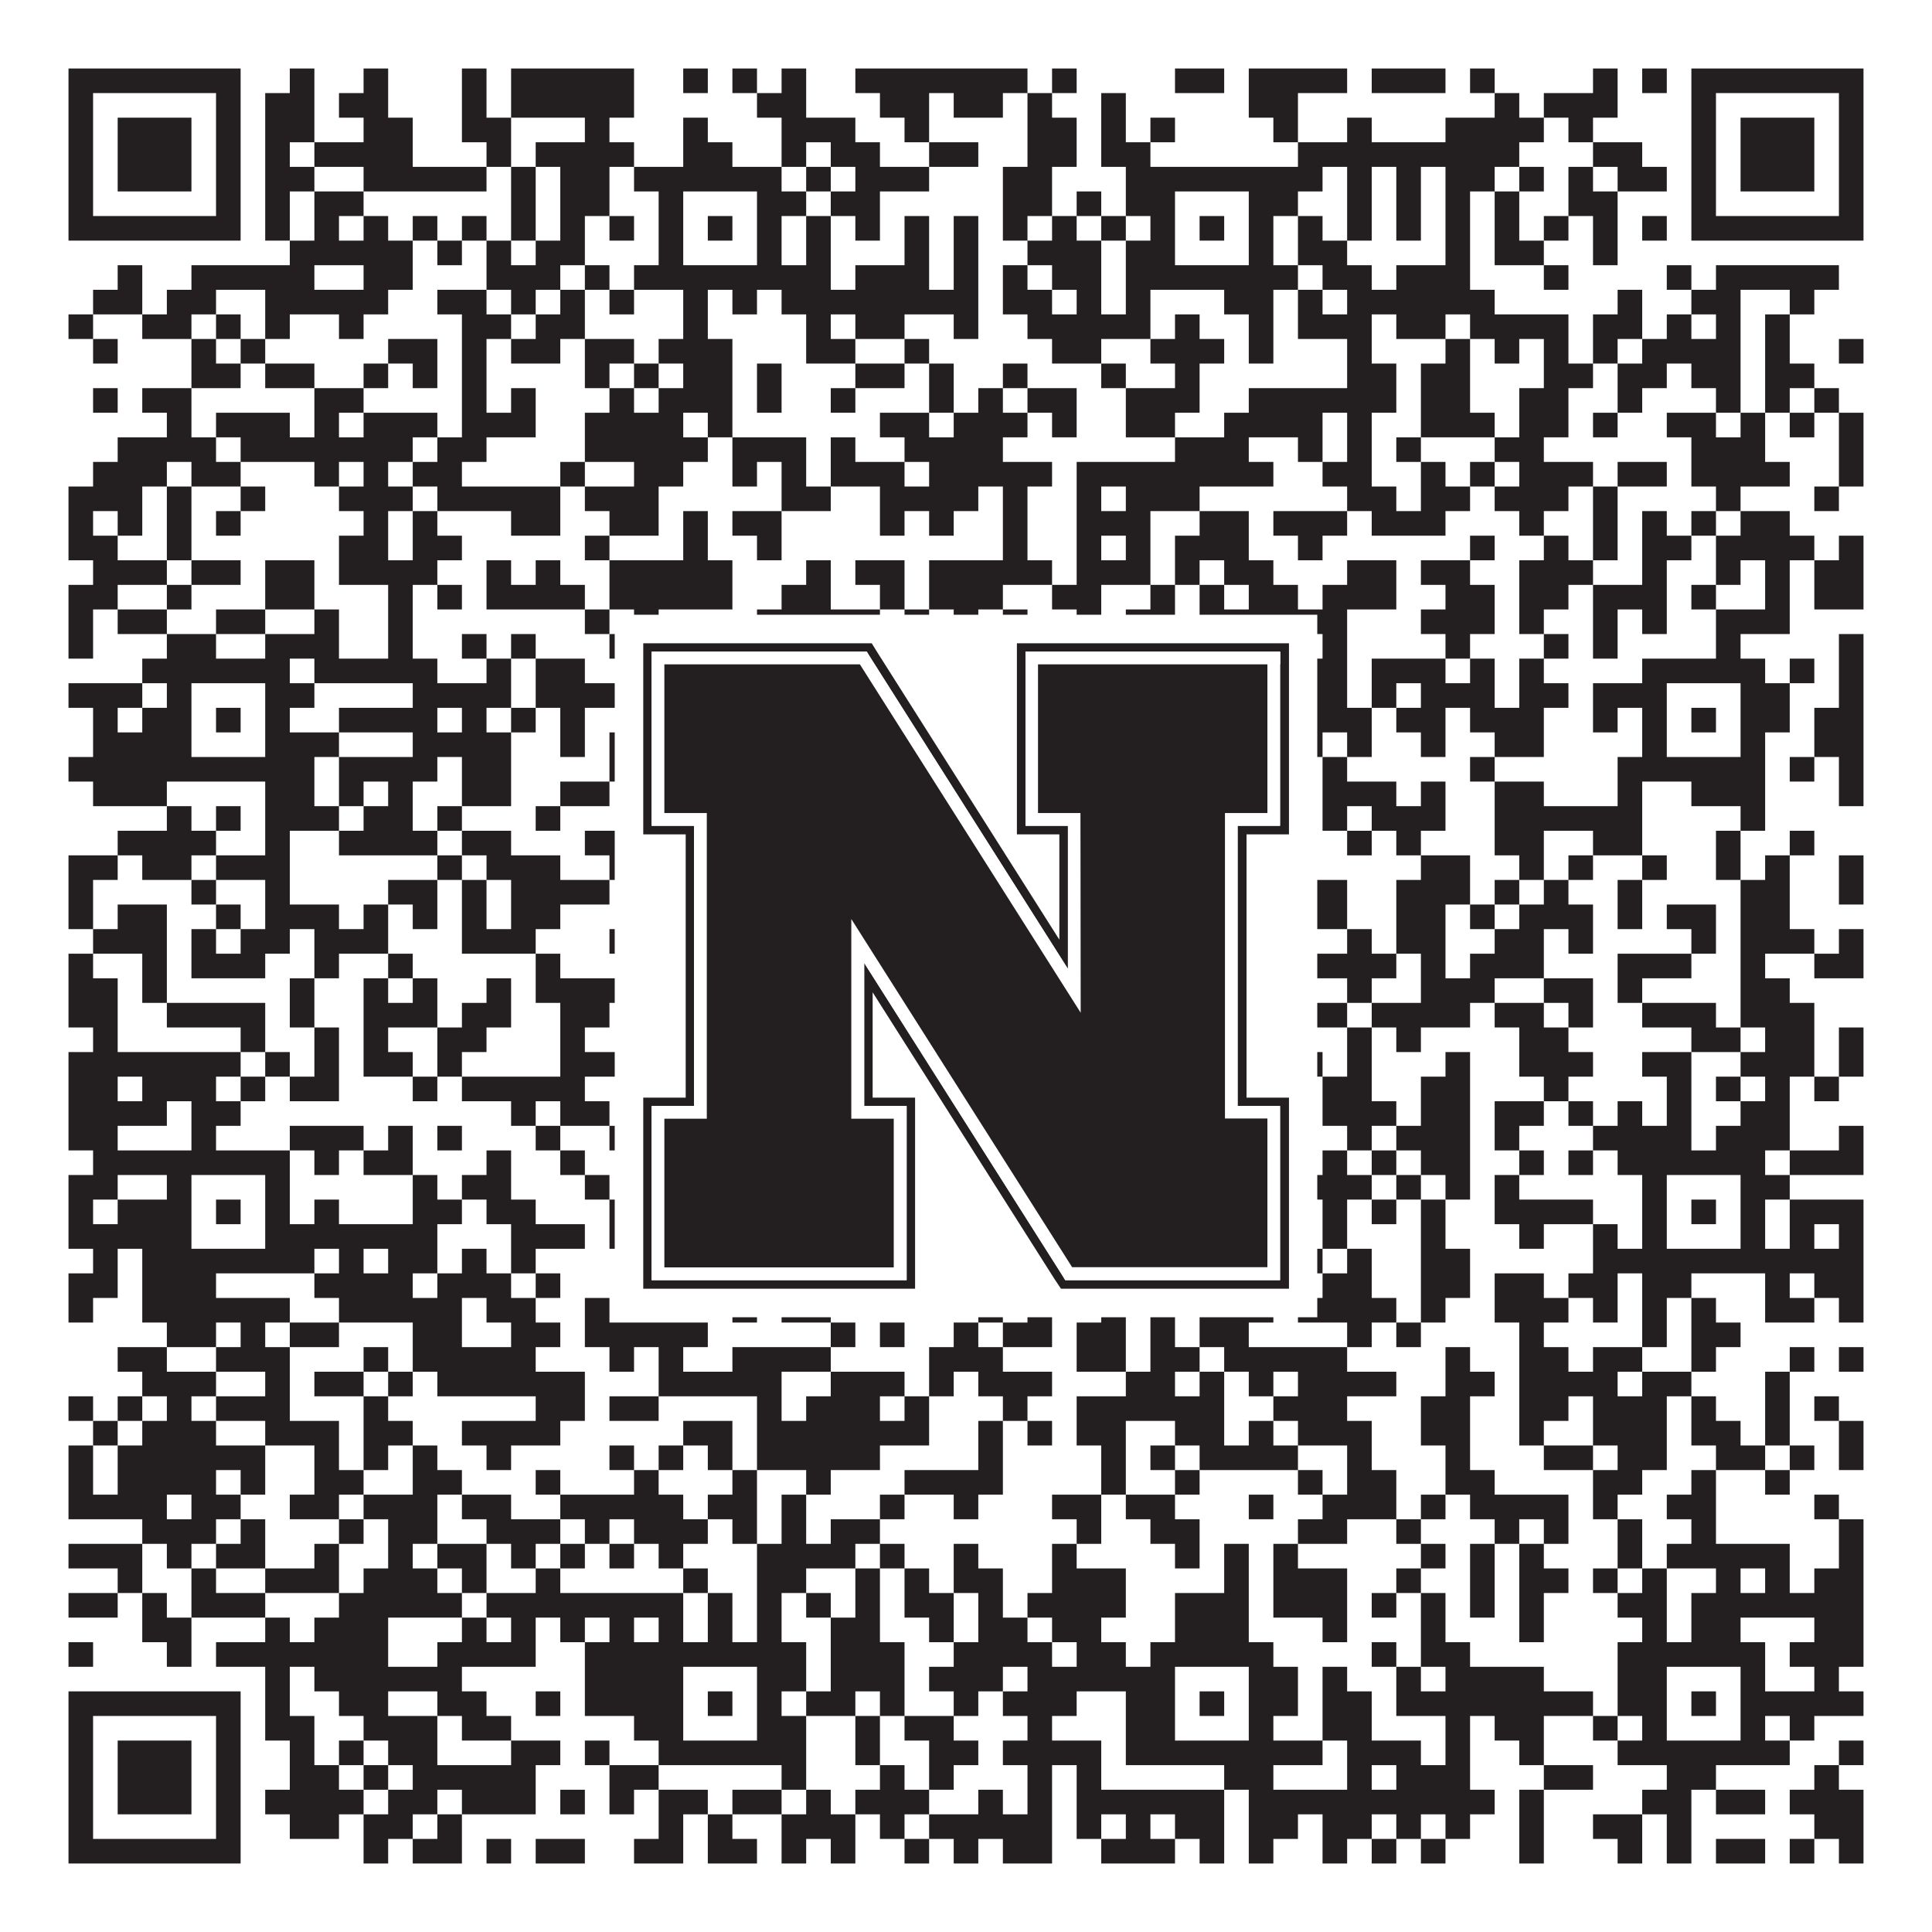 <?xml version="1.0"?>
<svg xmlns="http://www.w3.org/2000/svg" xmlns:xlink="http://www.w3.org/1999/xlink" version="1.1" width="1100px" height="1100px" viewBox="0 0 1100 1100"><rect x="0" y="0" width="1100" height="1100" fill="#ffffff" fill-opacity="1"/><path fill="#231f20" fill-opacity="1" d="M39,39L137,39L137,53L39,53ZM165,39L179,39L179,53L165,53ZM207,39L221,39L221,53L207,53ZM263,39L277,39L277,53L263,53ZM291,39L361,39L361,53L291,53ZM389,39L403,39L403,53L389,53ZM417,39L431,39L431,53L417,53ZM445,39L459,39L459,53L445,53ZM487,39L585,39L585,53L487,53ZM599,39L613,39L613,53L599,53ZM669,39L697,39L697,53L669,53ZM711,39L767,39L767,53L711,53ZM781,39L823,39L823,53L781,53ZM837,39L851,39L851,53L837,53ZM907,39L921,39L921,53L907,53ZM935,39L949,39L949,53L935,53ZM963,39L1061,39L1061,53L963,53ZM39,53L53,53L53,67L39,67ZM123,53L137,53L137,67L123,67ZM151,53L179,53L179,67L151,67ZM193,53L221,53L221,67L193,67ZM263,53L277,53L277,67L263,67ZM291,53L361,53L361,67L291,67ZM431,53L459,53L459,67L431,67ZM501,53L529,53L529,67L501,67ZM543,53L571,53L571,67L543,67ZM585,53L599,53L599,67L585,67ZM627,53L641,53L641,67L627,67ZM711,53L739,53L739,67L711,67ZM851,53L865,53L865,67L851,67ZM879,53L921,53L921,67L879,67ZM963,53L977,53L977,67L963,67ZM1047,53L1061,53L1061,67L1047,67ZM39,67L53,67L53,81L39,81ZM67,67L109,67L109,81L67,81ZM123,67L137,67L137,81L123,81ZM151,67L179,67L179,81L151,81ZM207,67L235,67L235,81L207,81ZM263,67L291,67L291,81L263,81ZM333,67L347,67L347,81L333,81ZM389,67L403,67L403,81L389,81ZM445,67L487,67L487,81L445,81ZM515,67L529,67L529,81L515,81ZM585,67L613,67L613,81L585,81ZM627,67L641,67L641,81L627,81ZM655,67L669,67L669,81L655,81ZM725,67L739,67L739,81L725,81ZM767,67L781,67L781,81L767,81ZM823,67L879,67L879,81L823,81ZM893,67L907,67L907,81L893,81ZM963,67L977,67L977,81L963,81ZM991,67L1033,67L1033,81L991,81ZM1047,67L1061,67L1061,81L1047,81ZM39,81L53,81L53,95L39,95ZM67,81L109,81L109,95L67,95ZM123,81L137,81L137,95L123,95ZM151,81L165,81L165,95L151,95ZM179,81L235,81L235,95L179,95ZM277,81L291,81L291,95L277,95ZM305,81L361,81L361,95L305,95ZM389,81L417,81L417,95L389,95ZM445,81L459,81L459,95L445,95ZM473,81L501,81L501,95L473,95ZM529,81L557,81L557,95L529,95ZM585,81L613,81L613,95L585,95ZM627,81L655,81L655,95L627,95ZM739,81L865,81L865,95L739,95ZM907,81L935,81L935,95L907,95ZM963,81L977,81L977,95L963,95ZM991,81L1033,81L1033,95L991,95ZM1047,81L1061,81L1061,95L1047,95ZM39,95L53,95L53,109L39,109ZM67,95L109,95L109,109L67,109ZM123,95L137,95L137,109L123,109ZM151,95L179,95L179,109L151,109ZM207,95L277,95L277,109L207,109ZM291,95L305,95L305,109L291,109ZM319,95L347,95L347,109L319,109ZM361,95L445,95L445,109L361,109ZM459,95L473,95L473,109L459,109ZM487,95L529,95L529,109L487,109ZM571,95L599,95L599,109L571,109ZM641,95L753,95L753,109L641,109ZM767,95L781,95L781,109L767,109ZM795,95L809,95L809,109L795,109ZM823,95L851,95L851,109L823,109ZM865,95L879,95L879,109L865,109ZM893,95L907,95L907,109L893,109ZM921,95L949,95L949,109L921,109ZM963,95L977,95L977,109L963,109ZM991,95L1033,95L1033,109L991,109ZM1047,95L1061,95L1061,109L1047,109ZM39,109L53,109L53,123L39,123ZM123,109L137,109L137,123L123,123ZM151,109L165,109L165,123L151,123ZM179,109L207,109L207,123L179,123ZM291,109L305,109L305,123L291,123ZM319,109L347,109L347,123L319,123ZM375,109L389,109L389,123L375,123ZM431,109L459,109L459,123L431,123ZM473,109L501,109L501,123L473,123ZM571,109L599,109L599,123L571,123ZM613,109L627,109L627,123L613,123ZM641,109L669,109L669,123L641,123ZM711,109L739,109L739,123L711,123ZM767,109L781,109L781,123L767,123ZM795,109L809,109L809,123L795,123ZM823,109L837,109L837,123L823,123ZM851,109L865,109L865,123L851,123ZM893,109L921,109L921,123L893,123ZM963,109L977,109L977,123L963,123ZM1047,109L1061,109L1061,123L1047,123ZM39,123L137,123L137,137L39,137ZM151,123L165,123L165,137L151,137ZM179,123L193,123L193,137L179,137ZM207,123L221,123L221,137L207,137ZM235,123L249,123L249,137L235,137ZM263,123L277,123L277,137L263,137ZM291,123L305,123L305,137L291,137ZM319,123L333,123L333,137L319,137ZM347,123L361,123L361,137L347,137ZM375,123L389,123L389,137L375,137ZM403,123L417,123L417,137L403,137ZM431,123L445,123L445,137L431,137ZM459,123L473,123L473,137L459,137ZM487,123L501,123L501,137L487,137ZM515,123L529,123L529,137L515,137ZM543,123L557,123L557,137L543,137ZM571,123L585,123L585,137L571,137ZM599,123L613,123L613,137L599,137ZM627,123L641,123L641,137L627,137ZM655,123L669,123L669,137L655,137ZM683,123L697,123L697,137L683,137ZM711,123L725,123L725,137L711,137ZM739,123L753,123L753,137L739,137ZM767,123L781,123L781,137L767,137ZM795,123L809,123L809,137L795,137ZM823,123L837,123L837,137L823,137ZM851,123L865,123L865,137L851,137ZM879,123L893,123L893,137L879,137ZM907,123L921,123L921,137L907,137ZM935,123L949,123L949,137L935,137ZM963,123L1061,123L1061,137L963,137ZM165,137L235,137L235,151L165,151ZM249,137L263,137L263,151L249,151ZM277,137L291,137L291,151L277,151ZM305,137L333,137L333,151L305,151ZM375,137L389,137L389,151L375,151ZM431,137L445,137L445,151L431,151ZM459,137L473,137L473,151L459,151ZM515,137L529,137L529,151L515,151ZM543,137L557,137L557,151L543,151ZM585,137L627,137L627,151L585,151ZM641,137L669,137L669,151L641,151ZM711,137L725,137L725,151L711,151ZM739,137L767,137L767,151L739,151ZM823,137L837,137L837,151L823,151ZM851,137L879,137L879,151L851,151ZM907,137L921,137L921,151L907,151ZM67,151L81,151L81,165L67,165ZM109,151L179,151L179,165L109,165ZM207,151L235,151L235,165L207,165ZM277,151L319,151L319,165L277,165ZM333,151L347,151L347,165L333,165ZM361,151L473,151L473,165L361,165ZM487,151L529,151L529,165L487,165ZM543,151L557,151L557,165L543,165ZM571,151L585,151L585,165L571,165ZM599,151L627,151L627,165L599,165ZM641,151L739,151L739,165L641,165ZM753,151L781,151L781,165L753,165ZM795,151L837,151L837,165L795,165ZM879,151L893,151L893,165L879,165ZM949,151L963,151L963,165L949,165ZM977,151L1047,151L1047,165L977,165ZM53,165L81,165L81,179L53,179ZM95,165L123,165L123,179L95,179ZM151,165L221,165L221,179L151,179ZM249,165L277,165L277,179L249,179ZM291,165L305,165L305,179L291,179ZM319,165L333,165L333,179L319,179ZM347,165L361,165L361,179L347,179ZM389,165L403,165L403,179L389,179ZM417,165L431,165L431,179L417,179ZM445,165L557,165L557,179L445,179ZM571,165L599,165L599,179L571,179ZM613,165L627,165L627,179L613,179ZM641,165L655,165L655,179L641,179ZM697,165L725,165L725,179L697,179ZM739,165L753,165L753,179L739,179ZM767,165L851,165L851,179L767,179ZM921,165L935,165L935,179L921,179ZM963,165L991,165L991,179L963,179ZM1019,165L1033,165L1033,179L1019,179ZM39,179L53,179L53,193L39,193ZM81,179L109,179L109,193L81,193ZM123,179L137,179L137,193L123,193ZM151,179L165,179L165,193L151,193ZM193,179L207,179L207,193L193,193ZM263,179L291,179L291,193L263,193ZM305,179L333,179L333,193L305,193ZM389,179L403,179L403,193L389,193ZM459,179L473,179L473,193L459,193ZM487,179L515,179L515,193L487,193ZM543,179L557,179L557,193L543,193ZM585,179L655,179L655,193L585,193ZM669,179L683,179L683,193L669,193ZM711,179L725,179L725,193L711,193ZM739,179L781,179L781,193L739,193ZM795,179L823,179L823,193L795,193ZM837,179L893,179L893,193L837,193ZM907,179L935,179L935,193L907,193ZM949,179L963,179L963,193L949,193ZM977,179L991,179L991,193L977,193ZM1005,179L1019,179L1019,193L1005,193ZM53,193L67,193L67,207L53,207ZM109,193L123,193L123,207L109,207ZM137,193L151,193L151,207L137,207ZM221,193L249,193L249,207L221,207ZM263,193L277,193L277,207L263,207ZM291,193L319,193L319,207L291,207ZM333,193L361,193L361,207L333,207ZM375,193L417,193L417,207L375,207ZM459,193L487,193L487,207L459,207ZM515,193L529,193L529,207L515,207ZM599,193L627,193L627,207L599,207ZM655,193L697,193L697,207L655,207ZM711,193L725,193L725,207L711,207ZM767,193L781,193L781,207L767,207ZM823,193L837,193L837,207L823,207ZM851,193L865,193L865,207L851,207ZM879,193L893,193L893,207L879,207ZM907,193L921,193L921,207L907,207ZM935,193L991,193L991,207L935,207ZM1005,193L1019,193L1019,207L1005,207ZM1047,193L1061,193L1061,207L1047,207ZM109,207L137,207L137,221L109,221ZM151,207L179,207L179,221L151,221ZM207,207L221,207L221,221L207,221ZM235,207L249,207L249,221L235,221ZM263,207L277,207L277,221L263,221ZM333,207L347,207L347,221L333,221ZM361,207L375,207L375,221L361,221ZM389,207L417,207L417,221L389,221ZM431,207L445,207L445,221L431,221ZM487,207L515,207L515,221L487,221ZM529,207L543,207L543,221L529,221ZM571,207L585,207L585,221L571,221ZM627,207L641,207L641,221L627,221ZM669,207L683,207L683,221L669,221ZM767,207L795,207L795,221L767,221ZM809,207L837,207L837,221L809,221ZM879,207L907,207L907,221L879,221ZM921,207L949,207L949,221L921,221ZM963,207L991,207L991,221L963,221ZM1005,207L1033,207L1033,221L1005,221ZM53,221L67,221L67,235L53,235ZM81,221L109,221L109,235L81,235ZM179,221L207,221L207,235L179,235ZM263,221L277,221L277,235L263,235ZM291,221L305,221L305,235L291,235ZM347,221L361,221L361,235L347,235ZM375,221L417,221L417,235L375,235ZM431,221L445,221L445,235L431,235ZM473,221L487,221L487,235L473,235ZM529,221L543,221L543,235L529,235ZM557,221L571,221L571,235L557,235ZM585,221L613,221L613,235L585,235ZM641,221L683,221L683,235L641,235ZM711,221L795,221L795,235L711,235ZM809,221L837,221L837,235L809,235ZM865,221L893,221L893,235L865,235ZM921,221L935,221L935,235L921,235ZM977,221L991,221L991,235L977,235ZM1005,221L1019,221L1019,235L1005,235ZM1033,221L1047,221L1047,235L1033,235ZM95,235L109,235L109,249L95,249ZM123,235L165,235L165,249L123,249ZM179,235L193,235L193,249L179,249ZM207,235L249,235L249,249L207,249ZM263,235L305,235L305,249L263,249ZM333,235L389,235L389,249L333,249ZM403,235L417,235L417,249L403,249ZM501,235L529,235L529,249L501,249ZM543,235L585,235L585,249L543,249ZM599,235L613,235L613,249L599,249ZM641,235L669,235L669,249L641,249ZM697,235L753,235L753,249L697,249ZM767,235L781,235L781,249L767,249ZM809,235L851,235L851,249L809,249ZM865,235L893,235L893,249L865,249ZM907,235L921,235L921,249L907,249ZM949,235L977,235L977,249L949,249ZM991,235L1005,235L1005,249L991,249ZM1019,235L1033,235L1033,249L1019,249ZM1047,235L1061,235L1061,249L1047,249ZM67,249L123,249L123,263L67,263ZM137,249L235,249L235,263L137,263ZM249,249L277,249L277,263L249,263ZM333,249L403,249L403,263L333,263ZM417,249L459,249L459,263L417,263ZM473,249L487,249L487,263L473,263ZM515,249L571,249L571,263L515,263ZM669,249L711,249L711,263L669,263ZM739,249L753,249L753,263L739,263ZM767,249L781,249L781,263L767,263ZM795,249L809,249L809,263L795,263ZM851,249L879,249L879,263L851,263ZM963,249L1005,249L1005,263L963,263ZM1047,249L1061,249L1061,263L1047,263ZM53,263L95,263L95,277L53,277ZM109,263L137,263L137,277L109,277ZM179,263L193,263L193,277L179,277ZM207,263L221,263L221,277L207,277ZM235,263L263,263L263,277L235,277ZM319,263L333,263L333,277L319,277ZM361,263L389,263L389,277L361,277ZM417,263L431,263L431,277L417,277ZM445,263L459,263L459,277L445,277ZM473,263L515,263L515,277L473,277ZM529,263L599,263L599,277L529,277ZM613,263L725,263L725,277L613,277ZM753,263L781,263L781,277L753,277ZM809,263L823,263L823,277L809,277ZM837,263L851,263L851,277L837,277ZM865,263L907,263L907,277L865,277ZM921,263L949,263L949,277L921,277ZM963,263L1019,263L1019,277L963,277ZM1047,263L1061,263L1061,277L1047,277ZM39,277L81,277L81,291L39,291ZM95,277L109,277L109,291L95,291ZM137,277L151,277L151,291L137,291ZM193,277L235,277L235,291L193,291ZM249,277L319,277L319,291L249,291ZM333,277L375,277L375,291L333,291ZM445,277L473,277L473,291L445,291ZM501,277L557,277L557,291L501,291ZM571,277L585,277L585,291L571,291ZM613,277L627,277L627,291L613,291ZM641,277L683,277L683,291L641,291ZM767,277L795,277L795,291L767,291ZM809,277L837,277L837,291L809,291ZM851,277L893,277L893,291L851,291ZM907,277L921,277L921,291L907,291ZM977,277L991,277L991,291L977,291ZM1033,277L1047,277L1047,291L1033,291ZM39,291L53,291L53,305L39,305ZM67,291L81,291L81,305L67,305ZM95,291L109,291L109,305L95,305ZM123,291L137,291L137,305L123,305ZM207,291L221,291L221,305L207,305ZM235,291L249,291L249,305L235,305ZM291,291L319,291L319,305L291,305ZM347,291L375,291L375,305L347,305ZM389,291L403,291L403,305L389,305ZM417,291L445,291L445,305L417,305ZM501,291L515,291L515,305L501,305ZM529,291L543,291L543,305L529,305ZM571,291L585,291L585,305L571,305ZM613,291L655,291L655,305L613,305ZM683,291L711,291L711,305L683,305ZM725,291L767,291L767,305L725,305ZM781,291L823,291L823,305L781,305ZM865,291L879,291L879,305L865,305ZM907,291L921,291L921,305L907,305ZM935,291L949,291L949,305L935,305ZM963,291L977,291L977,305L963,305ZM991,291L1019,291L1019,305L991,305ZM39,305L67,305L67,319L39,319ZM95,305L109,305L109,319L95,319ZM193,305L221,305L221,319L193,319ZM235,305L263,305L263,319L235,319ZM333,305L347,305L347,319L333,319ZM389,305L403,305L403,319L389,319ZM431,305L445,305L445,319L431,319ZM571,305L585,305L585,319L571,319ZM613,305L627,305L627,319L613,319ZM641,305L655,305L655,319L641,319ZM669,305L711,305L711,319L669,319ZM739,305L753,305L753,319L739,319ZM837,305L851,305L851,319L837,319ZM879,305L893,305L893,319L879,319ZM907,305L921,305L921,319L907,319ZM935,305L963,305L963,319L935,319ZM977,305L1033,305L1033,319L977,319ZM1047,305L1061,305L1061,319L1047,319ZM53,319L95,319L95,333L53,333ZM109,319L137,319L137,333L109,333ZM151,319L179,319L179,333L151,333ZM193,319L249,319L249,333L193,333ZM277,319L291,319L291,333L277,333ZM305,319L319,319L319,333L305,333ZM347,319L417,319L417,333L347,333ZM459,319L473,319L473,333L459,333ZM487,319L515,319L515,333L487,333ZM529,319L599,319L599,333L529,333ZM613,319L655,319L655,333L613,333ZM669,319L683,319L683,333L669,333ZM697,319L725,319L725,333L697,333ZM767,319L795,319L795,333L767,333ZM809,319L837,319L837,333L809,333ZM865,319L907,319L907,333L865,333ZM935,319L949,319L949,333L935,333ZM977,319L991,319L991,333L977,333ZM1005,319L1019,319L1019,333L1005,333ZM1033,319L1061,319L1061,333L1033,333ZM39,333L67,333L67,347L39,347ZM95,333L109,333L109,347L95,347ZM151,333L179,333L179,347L151,347ZM221,333L235,333L235,347L221,347ZM249,333L263,333L263,347L249,347ZM277,333L333,333L333,347L277,347ZM347,333L417,333L417,347L347,347ZM445,333L473,333L473,347L445,347ZM501,333L515,333L515,347L501,347ZM529,333L571,333L571,347L529,347ZM599,333L627,333L627,347L599,347ZM655,333L669,333L669,347L655,347ZM683,333L697,333L697,347L683,347ZM711,333L739,333L739,347L711,347ZM753,333L795,333L795,347L753,347ZM823,333L851,333L851,347L823,347ZM865,333L893,333L893,347L865,347ZM907,333L949,333L949,347L907,347ZM963,333L977,333L977,347L963,347ZM1005,333L1019,333L1019,347L1005,347ZM1033,333L1061,333L1061,347L1033,347ZM39,347L53,347L53,361L39,361ZM67,347L95,347L95,361L67,361ZM123,347L151,347L151,361L123,361ZM179,347L193,347L193,361L179,361ZM221,347L235,347L235,361L221,361ZM333,347L347,347L347,361L333,361ZM361,347L375,347L375,361L361,361ZM431,347L501,347L501,361L431,361ZM515,347L529,347L529,361L515,361ZM543,347L557,347L557,361L543,361ZM571,347L585,347L585,361L571,361ZM613,347L627,347L627,361L613,361ZM641,347L669,347L669,361L641,361ZM683,347L767,347L767,361L683,361ZM809,347L851,347L851,361L809,361ZM865,347L879,347L879,361L865,361ZM907,347L921,347L921,361L907,361ZM935,347L949,347L949,361L935,361ZM977,347L1019,347L1019,361L977,361ZM39,361L53,361L53,375L39,375ZM95,361L123,361L123,375L95,375ZM151,361L193,361L193,375L151,375ZM221,361L235,361L235,375L221,375ZM263,361L277,361L277,375L263,375ZM291,361L305,361L305,375L291,375ZM347,361L403,361L403,375L347,375ZM529,361L543,361L543,375L529,375ZM585,361L613,361L613,375L585,375ZM655,361L669,361L669,375L655,375ZM753,361L767,361L767,375L753,375ZM823,361L837,361L837,375L823,375ZM879,361L893,361L893,375L879,375ZM907,361L921,361L921,375L907,375ZM977,361L991,361L991,375L977,375ZM1047,361L1061,361L1061,375L1047,375ZM81,375L165,375L165,389L81,389ZM179,375L249,375L249,389L179,389ZM277,375L291,375L291,389L277,389ZM305,375L333,375L333,389L305,389ZM375,375L445,375L445,389L375,389ZM459,375L473,375L473,389L459,389ZM501,375L515,375L515,389L501,389ZM543,375L557,375L557,389L543,389ZM571,375L641,375L641,389L571,389ZM655,375L725,375L725,389L655,389ZM739,375L767,375L767,389L739,389ZM781,375L823,375L823,389L781,389ZM837,375L851,375L851,389L837,389ZM865,375L879,375L879,389L865,389ZM935,375L1005,375L1005,389L935,389ZM1019,375L1033,375L1033,389L1019,389ZM1047,375L1061,375L1061,389L1047,389ZM39,389L81,389L81,403L39,403ZM95,389L109,389L109,403L95,403ZM151,389L179,389L179,403L151,403ZM235,389L291,389L291,403L235,403ZM305,389L361,389L361,403L305,403ZM375,389L389,389L389,403L375,403ZM431,389L445,389L445,403L431,403ZM459,389L515,389L515,403L459,403ZM613,389L627,389L627,403L613,403ZM641,389L669,389L669,403L641,403ZM711,389L725,389L725,403L711,403ZM739,389L767,389L767,403L739,403ZM781,389L795,389L795,403L781,403ZM809,389L851,389L851,403L809,403ZM865,389L893,389L893,403L865,403ZM907,389L949,389L949,403L907,403ZM991,389L1019,389L1019,403L991,403ZM1047,389L1061,389L1061,403L1047,403ZM53,403L67,403L67,417L53,417ZM81,403L109,403L109,417L81,417ZM123,403L137,403L137,417L123,417ZM151,403L165,403L165,417L151,417ZM193,403L249,403L249,417L193,417ZM263,403L277,403L277,417L263,417ZM291,403L305,403L305,417L291,417ZM319,403L333,403L333,417L319,417ZM375,403L389,403L389,417L375,417ZM403,403L417,403L417,417L403,417ZM431,403L459,403L459,417L431,417ZM473,403L487,403L487,417L473,417ZM501,403L529,403L529,417L501,417ZM571,403L585,403L585,417L571,417ZM641,403L669,403L669,417L641,417ZM683,403L697,403L697,417L683,417ZM711,403L725,403L725,417L711,417ZM739,403L781,403L781,417L739,417ZM795,403L823,403L823,417L795,417ZM837,403L879,403L879,417L837,417ZM907,403L921,403L921,417L907,417ZM935,403L949,403L949,417L935,417ZM963,403L977,403L977,417L963,417ZM991,403L1019,403L1019,417L991,417ZM1033,403L1061,403L1061,417L1033,417ZM53,417L109,417L109,431L53,431ZM151,417L193,417L193,431L151,431ZM235,417L291,417L291,431L235,431ZM319,417L333,417L333,431L319,431ZM347,417L389,417L389,431L347,431ZM431,417L445,417L445,431L431,431ZM459,417L473,417L473,431L459,431ZM487,417L501,417L501,431L487,431ZM515,417L529,417L529,431L515,431ZM557,417L599,417L599,431L557,431ZM641,417L669,417L669,431L641,431ZM711,417L725,417L725,431L711,431ZM739,417L753,417L753,431L739,431ZM767,417L781,417L781,431L767,431ZM809,417L823,417L823,431L809,431ZM851,417L879,417L879,431L851,431ZM935,417L949,417L949,431L935,431ZM991,417L1005,417L1005,431L991,431ZM1033,417L1061,417L1061,431L1033,431ZM39,431L179,431L179,445L39,445ZM193,431L249,431L249,445L193,445ZM263,431L291,431L291,445L263,445ZM347,431L473,431L473,445L347,445ZM487,431L501,431L501,445L487,445ZM529,431L557,431L557,445L529,445ZM585,431L599,431L599,445L585,445ZM655,431L739,431L739,445L655,445ZM753,431L767,431L767,445L753,445ZM837,431L851,431L851,445L837,445ZM921,431L1005,431L1005,445L921,445ZM1019,431L1033,431L1033,445L1019,445ZM1047,431L1061,431L1061,445L1047,445ZM53,445L95,445L95,459L53,459ZM151,445L179,445L179,459L151,459ZM193,445L207,445L207,459L193,459ZM221,445L235,445L235,459L221,459ZM263,445L291,445L291,459L263,459ZM319,445L347,445L347,459L319,459ZM417,445L459,445L459,459L417,459ZM487,445L529,445L529,459L487,459ZM557,445L585,445L585,459L557,459ZM613,445L655,445L655,459L613,459ZM711,445L725,445L725,459L711,459ZM753,445L795,445L795,459L753,459ZM809,445L823,445L823,459L809,459ZM851,445L879,445L879,459L851,459ZM921,445L935,445L935,459L921,459ZM963,445L1005,445L1005,459L963,459ZM1047,445L1061,445L1061,459L1047,459ZM95,459L109,459L109,473L95,473ZM123,459L137,459L137,473L123,473ZM151,459L193,459L193,473L151,473ZM207,459L235,459L235,473L207,473ZM249,459L263,459L263,473L249,473ZM305,459L319,459L319,473L305,473ZM361,459L403,459L403,473L361,473ZM417,459L431,459L431,473L417,473ZM445,459L473,459L473,473L445,473ZM501,459L515,459L515,473L501,473ZM543,459L557,459L557,473L543,473ZM613,459L627,459L627,473L613,473ZM641,459L683,459L683,473L641,473ZM697,459L739,459L739,473L697,473ZM753,459L767,459L767,473L753,473ZM781,459L823,459L823,473L781,473ZM851,459L935,459L935,473L851,473ZM991,459L1005,459L1005,473L991,473ZM67,473L123,473L123,487L67,487ZM151,473L165,473L165,487L151,487ZM193,473L249,473L249,487L193,487ZM263,473L291,473L291,487L263,487ZM333,473L361,473L361,487L333,487ZM403,473L417,473L417,487L403,487ZM445,473L501,473L501,487L445,487ZM515,473L557,473L557,487L515,487ZM627,473L641,473L641,487L627,487ZM669,473L683,473L683,487L669,487ZM697,473L711,473L711,487L697,487ZM767,473L781,473L781,487L767,487ZM795,473L809,473L809,487L795,487ZM851,473L879,473L879,487L851,487ZM907,473L935,473L935,487L907,487ZM977,473L991,473L991,487L977,487ZM1019,473L1033,473L1033,487L1019,487ZM39,487L67,487L67,501L39,501ZM81,487L109,487L109,501L81,501ZM123,487L165,487L165,501L123,501ZM249,487L263,487L263,501L249,501ZM277,487L319,487L319,501L277,501ZM347,487L389,487L389,501L347,501ZM403,487L417,487L417,501L403,501ZM431,487L445,487L445,501L431,501ZM459,487L473,487L473,501L459,501ZM487,487L501,487L501,501L487,501ZM515,487L557,487L557,501L515,501ZM585,487L613,487L613,501L585,501ZM655,487L669,487L669,501L655,501ZM683,487L711,487L711,501L683,501ZM809,487L837,487L837,501L809,501ZM865,487L879,487L879,501L865,501ZM893,487L907,487L907,501L893,501ZM935,487L949,487L949,501L935,501ZM977,487L991,487L991,501L977,501ZM1005,487L1019,487L1019,501L1005,501ZM1047,487L1061,487L1061,501L1047,501ZM39,501L53,501L53,515L39,515ZM109,501L123,501L123,515L109,515ZM151,501L165,501L165,515L151,515ZM221,501L249,501L249,515L221,515ZM263,501L277,501L277,515L263,515ZM291,501L347,501L347,515L291,515ZM375,501L403,501L403,515L375,515ZM417,501L501,501L501,515L417,515ZM515,501L543,501L543,515L515,515ZM557,501L585,501L585,515L557,515ZM627,501L641,501L641,515L627,515ZM655,501L683,501L683,515L655,515ZM697,501L725,501L725,515L697,515ZM739,501L767,501L767,515L739,515ZM795,501L837,501L837,515L795,515ZM851,501L865,501L865,515L851,515ZM879,501L893,501L893,515L879,515ZM921,501L935,501L935,515L921,515ZM991,501L1019,501L1019,515L991,515ZM1047,501L1061,501L1061,515L1047,515ZM39,515L53,515L53,529L39,529ZM67,515L95,515L95,529L67,529ZM123,515L137,515L137,529L123,529ZM151,515L193,515L193,529L151,529ZM207,515L221,515L221,529L207,529ZM235,515L249,515L249,529L235,529ZM263,515L277,515L277,529L263,529ZM291,515L319,515L319,529L291,529ZM361,515L403,515L403,529L361,529ZM417,515L431,515L431,529L417,529ZM459,515L473,515L473,529L459,529ZM529,515L571,515L571,529L529,529ZM585,515L599,515L599,529L585,529ZM613,515L627,515L627,529L613,529ZM725,515L767,515L767,529L725,529ZM795,515L823,515L823,529L795,529ZM837,515L851,515L851,529L837,529ZM865,515L907,515L907,529L865,529ZM921,515L935,515L935,529L921,529ZM949,515L977,515L977,529L949,529ZM991,515L1019,515L1019,529L991,529ZM53,529L95,529L95,543L53,543ZM109,529L123,529L123,543L109,543ZM137,529L165,529L165,543L137,543ZM179,529L221,529L221,543L179,543ZM263,529L305,529L305,543L263,543ZM347,529L361,529L361,543L347,543ZM375,529L403,529L403,543L375,543ZM417,529L445,529L445,543L417,543ZM459,529L473,529L473,543L459,543ZM529,529L543,529L543,543L529,543ZM571,529L613,529L613,543L571,543ZM641,529L655,529L655,543L641,543ZM669,529L697,529L697,543L669,543ZM711,529L725,529L725,543L711,543ZM767,529L781,529L781,543L767,543ZM795,529L823,529L823,543L795,543ZM851,529L879,529L879,543L851,543ZM893,529L907,529L907,543L893,543ZM963,529L977,529L977,543L963,543ZM991,529L1033,529L1033,543L991,543ZM1047,529L1061,529L1061,543L1047,543ZM39,543L53,543L53,557L39,557ZM81,543L95,543L95,557L81,557ZM109,543L151,543L151,557L109,557ZM179,543L193,543L193,557L179,557ZM221,543L235,543L235,557L221,557ZM305,543L319,543L319,557L305,557ZM361,543L389,543L389,557L361,557ZM403,543L417,543L417,557L403,557ZM431,543L473,543L473,557L431,557ZM501,543L543,543L543,557L501,557ZM557,543L585,543L585,557L557,557ZM613,543L697,543L697,557L613,557ZM711,543L725,543L725,557L711,557ZM739,543L795,543L795,557L739,557ZM809,543L823,543L823,557L809,557ZM837,543L879,543L879,557L837,557ZM921,543L963,543L963,557L921,557ZM991,543L1005,543L1005,557L991,557ZM1033,543L1061,543L1061,557L1033,557ZM39,557L67,557L67,571L39,571ZM81,557L95,557L95,571L81,571ZM165,557L179,557L179,571L165,571ZM207,557L221,557L221,571L207,571ZM235,557L249,557L249,571L235,571ZM277,557L291,557L291,571L277,571ZM305,557L361,557L361,571L305,571ZM375,557L389,557L389,571L375,571ZM403,557L417,557L417,571L403,571ZM431,557L473,557L473,571L431,571ZM501,557L515,557L515,571L501,571ZM543,557L571,557L571,571L543,571ZM641,557L655,557L655,571L641,571ZM669,557L683,557L683,571L669,571ZM697,557L711,557L711,571L697,571ZM767,557L781,557L781,571L767,571ZM809,557L851,557L851,571L809,571ZM879,557L907,557L907,571L879,571ZM921,557L935,557L935,571L921,571ZM991,557L1019,557L1019,571L991,571ZM39,571L67,571L67,585L39,585ZM95,571L151,571L151,585L95,585ZM165,571L179,571L179,585L165,585ZM207,571L249,571L249,585L207,585ZM263,571L291,571L291,585L263,585ZM319,571L347,571L347,585L319,585ZM361,571L389,571L389,585L361,585ZM403,571L431,571L431,585L403,585ZM459,571L487,571L487,585L459,585ZM515,571L529,571L529,585L515,585ZM543,571L571,571L571,585L543,585ZM585,571L613,571L613,585L585,585ZM641,571L655,571L655,585L641,585ZM669,571L683,571L683,585L669,585ZM711,571L767,571L767,585L711,585ZM781,571L837,571L837,585L781,585ZM851,571L879,571L879,585L851,585ZM893,571L907,571L907,585L893,585ZM935,571L977,571L977,585L935,585ZM991,571L1033,571L1033,585L991,585ZM53,585L67,585L67,599L53,599ZM137,585L151,585L151,599L137,599ZM179,585L193,585L193,599L179,599ZM207,585L221,585L221,599L207,599ZM249,585L277,585L277,599L249,599ZM319,585L333,585L333,599L319,599ZM389,585L501,585L501,599L389,599ZM515,585L557,585L557,599L515,599ZM585,585L599,585L599,599L585,599ZM613,585L655,585L655,599L613,599ZM669,585L725,585L725,599L669,599ZM767,585L781,585L781,599L767,599ZM795,585L809,585L809,599L795,599ZM865,585L893,585L893,599L865,599ZM963,585L991,585L991,599L963,599ZM1005,585L1033,585L1033,599L1005,599ZM1047,585L1061,585L1061,599L1047,599ZM39,599L137,599L137,613L39,613ZM151,599L165,599L165,613L151,613ZM179,599L193,599L193,613L179,613ZM207,599L235,599L235,613L207,613ZM249,599L263,599L263,613L249,613ZM319,599L361,599L361,613L319,613ZM375,599L403,599L403,613L375,613ZM459,599L473,599L473,613L459,613ZM529,599L543,599L543,613L529,613ZM585,599L599,599L599,613L585,613ZM613,599L655,599L655,613L613,613ZM739,599L753,599L753,613L739,613ZM767,599L781,599L781,613L767,613ZM823,599L837,599L837,613L823,613ZM865,599L907,599L907,613L865,613ZM935,599L963,599L963,613L935,613ZM991,599L1033,599L1033,613L991,613ZM1047,599L1061,599L1061,613L1047,613ZM39,613L67,613L67,627L39,627ZM81,613L123,613L123,627L81,627ZM137,613L151,613L151,627L137,627ZM165,613L193,613L193,627L165,627ZM235,613L249,613L249,627L235,627ZM263,613L333,613L333,627L263,627ZM361,613L417,613L417,627L361,627ZM473,613L515,613L515,627L473,627ZM557,613L599,613L599,627L557,627ZM627,613L641,613L641,627L627,627ZM683,613L711,613L711,627L683,627ZM725,613L739,613L739,627L725,627ZM753,613L781,613L781,627L753,627ZM809,613L837,613L837,627L809,627ZM879,613L893,613L893,627L879,627ZM949,613L963,613L963,627L949,627ZM977,613L991,613L991,627L977,627ZM1005,613L1019,613L1019,627L1005,627ZM1033,613L1047,613L1047,627L1033,627ZM39,627L95,627L95,641L39,641ZM109,627L137,627L137,641L109,641ZM291,627L305,627L305,641L291,641ZM319,627L347,627L347,641L319,641ZM361,627L375,627L375,641L361,641ZM389,627L445,627L445,641L389,641ZM473,627L487,627L487,641L473,641ZM557,627L613,627L613,641L557,641ZM627,627L655,627L655,641L627,641ZM683,627L697,627L697,641L683,641ZM753,627L795,627L795,641L753,641ZM809,627L837,627L837,641L809,641ZM851,627L879,627L879,641L851,641ZM893,627L907,627L907,641L893,641ZM921,627L935,627L935,641L921,641ZM949,627L963,627L963,641L949,641ZM991,627L1019,627L1019,641L991,641ZM39,641L67,641L67,655L39,655ZM109,641L123,641L123,655L109,655ZM165,641L207,641L207,655L165,655ZM221,641L235,641L235,655L221,655ZM249,641L263,641L263,655L249,655ZM305,641L319,641L319,655L305,655ZM347,641L375,641L375,655L347,655ZM389,641L417,641L417,655L389,655ZM459,641L473,641L473,655L459,655ZM487,641L529,641L529,655L487,655ZM543,641L599,641L599,655L543,655ZM627,641L655,641L655,655L627,655ZM669,641L725,641L725,655L669,655ZM767,641L781,641L781,655L767,655ZM795,641L837,641L837,655L795,655ZM851,641L865,641L865,655L851,655ZM907,641L963,641L963,655L907,655ZM977,641L1019,641L1019,655L977,655ZM1047,641L1061,641L1061,655L1047,655ZM53,655L165,655L165,669L53,669ZM179,655L193,655L193,669L179,669ZM207,655L235,655L235,669L207,669ZM277,655L291,655L291,669L277,669ZM319,655L333,655L333,669L319,669ZM375,655L445,655L445,669L375,669ZM459,655L473,655L473,669L459,669ZM487,655L501,655L501,669L487,669ZM529,655L557,655L557,669L529,669ZM571,655L599,655L599,669L571,669ZM613,655L627,655L627,669L613,669ZM641,655L725,655L725,669L641,669ZM753,655L767,655L767,669L753,669ZM781,655L795,655L795,669L781,669ZM809,655L837,655L837,669L809,669ZM865,655L879,655L879,669L865,669ZM893,655L907,655L907,669L893,669ZM921,655L1005,655L1005,669L921,669ZM1019,655L1061,655L1061,669L1019,669ZM39,669L67,669L67,683L39,683ZM95,669L109,669L109,683L95,683ZM151,669L165,669L165,683L151,683ZM235,669L249,669L249,683L235,683ZM263,669L291,669L291,683L263,683ZM333,669L347,669L347,683L333,683ZM375,669L389,669L389,683L375,683ZM431,669L473,669L473,683L431,683ZM557,669L571,669L571,683L557,683ZM627,669L669,669L669,683L627,683ZM711,669L725,669L725,683L711,683ZM739,669L781,669L781,683L739,683ZM795,669L809,669L809,683L795,683ZM823,669L837,669L837,683L823,683ZM851,669L865,669L865,683L851,683ZM935,669L949,669L949,683L935,683ZM991,669L1019,669L1019,683L991,683ZM39,683L53,683L53,697L39,697ZM67,683L109,683L109,697L67,697ZM123,683L137,683L137,697L123,697ZM151,683L165,683L165,697L151,697ZM179,683L193,683L193,697L179,697ZM235,683L263,683L263,697L235,697ZM277,683L305,683L305,697L277,697ZM347,683L389,683L389,697L347,697ZM403,683L417,683L417,697L403,697ZM431,683L473,683L473,697L431,697ZM487,683L501,683L501,697L487,697ZM543,683L557,683L557,697L543,697ZM571,683L669,683L669,697L571,697ZM683,683L697,683L697,697L683,697ZM711,683L739,683L739,697L711,697ZM753,683L767,683L767,697L753,697ZM781,683L795,683L795,697L781,697ZM809,683L823,683L823,697L809,697ZM851,683L907,683L907,697L851,697ZM935,683L949,683L949,697L935,697ZM963,683L977,683L977,697L963,697ZM991,683L1005,683L1005,697L991,697ZM1019,683L1061,683L1061,697L1019,697ZM39,697L109,697L109,711L39,711ZM151,697L249,697L249,711L151,711ZM291,697L333,697L333,711L291,711ZM347,697L389,697L389,711L347,711ZM431,697L459,697L459,711L431,711ZM557,697L571,697L571,711L557,711ZM585,697L599,697L599,711L585,711ZM627,697L669,697L669,711L627,711ZM711,697L725,697L725,711L711,711ZM753,697L767,697L767,711L753,711ZM809,697L823,697L823,711L809,711ZM865,697L879,697L879,711L865,711ZM907,697L921,697L921,711L907,711ZM935,697L949,697L949,711L935,711ZM991,697L1005,697L1005,711L991,711ZM1019,697L1033,697L1033,711L1019,711ZM1047,697L1061,697L1061,711L1047,711ZM53,711L67,711L67,725L53,725ZM81,711L179,711L179,725L81,725ZM193,711L207,711L207,725L193,725ZM221,711L249,711L249,725L221,725ZM263,711L277,711L277,725L263,725ZM291,711L305,711L305,725L291,725ZM375,711L473,711L473,725L375,725ZM501,711L543,711L543,725L501,725ZM557,711L571,711L571,725L557,725ZM585,711L599,711L599,725L585,725ZM627,711L641,711L641,725L627,725ZM655,711L753,711L753,725L655,725ZM767,711L781,711L781,725L767,725ZM809,711L837,711L837,725L809,725ZM907,711L1061,711L1061,725L907,725ZM39,725L67,725L67,739L39,739ZM81,725L123,725L123,739L81,739ZM179,725L235,725L235,739L179,739ZM249,725L291,725L291,739L249,739ZM305,725L319,725L319,739L305,739ZM361,725L431,725L431,739L361,739ZM515,725L529,725L529,739L515,739ZM543,725L557,725L557,739L543,739ZM571,725L585,725L585,739L571,739ZM599,725L613,725L613,739L599,739ZM627,725L641,725L641,739L627,739ZM669,725L697,725L697,739L669,739ZM725,725L739,725L739,739L725,739ZM753,725L781,725L781,739L753,739ZM809,725L837,725L837,739L809,739ZM851,725L879,725L879,739L851,739ZM893,725L921,725L921,739L893,739ZM935,725L963,725L963,739L935,739ZM1005,725L1019,725L1019,739L1005,739ZM1033,725L1061,725L1061,739L1033,739ZM39,739L53,739L53,753L39,753ZM81,739L165,739L165,753L81,753ZM193,739L263,739L263,753L193,753ZM277,739L305,739L305,753L277,753ZM333,739L347,739L347,753L333,753ZM417,739L431,739L431,753L417,753ZM445,739L473,739L473,753L445,753ZM557,739L571,739L571,753L557,753ZM585,739L599,739L599,753L585,753ZM627,739L641,739L641,753L627,753ZM655,739L669,739L669,753L655,753ZM683,739L725,739L725,753L683,753ZM739,739L795,739L795,753L739,753ZM809,739L823,739L823,753L809,753ZM851,739L893,739L893,753L851,753ZM907,739L921,739L921,753L907,753ZM935,739L949,739L949,753L935,753ZM963,739L977,739L977,753L963,753ZM1005,739L1033,739L1033,753L1005,753ZM1047,739L1061,739L1061,753L1047,753ZM95,753L123,753L123,767L95,767ZM137,753L151,753L151,767L137,767ZM165,753L193,753L193,767L165,767ZM235,753L263,753L263,767L235,767ZM291,753L319,753L319,767L291,767ZM333,753L403,753L403,767L333,767ZM473,753L487,753L487,767L473,767ZM501,753L515,753L515,767L501,767ZM543,753L557,753L557,767L543,767ZM571,753L599,753L599,767L571,767ZM613,753L641,753L641,767L613,767ZM655,753L669,753L669,767L655,767ZM683,753L711,753L711,767L683,767ZM767,753L781,753L781,767L767,767ZM795,753L809,753L809,767L795,767ZM865,753L879,753L879,767L865,767ZM935,753L949,753L949,767L935,767ZM963,753L991,753L991,767L963,767ZM67,767L95,767L95,781L67,781ZM123,767L165,767L165,781L123,781ZM207,767L221,767L221,781L207,781ZM235,767L305,767L305,781L235,781ZM347,767L361,767L361,781L347,781ZM375,767L389,767L389,781L375,781ZM417,767L473,767L473,781L417,781ZM529,767L571,767L571,781L529,781ZM613,767L641,767L641,781L613,781ZM655,767L683,767L683,781L655,781ZM697,767L767,767L767,781L697,781ZM823,767L837,767L837,781L823,781ZM865,767L893,767L893,781L865,781ZM907,767L935,767L935,781L907,781ZM963,767L977,767L977,781L963,781ZM1019,767L1033,767L1033,781L1019,781ZM1047,767L1061,767L1061,781L1047,781ZM81,781L123,781L123,795L81,795ZM151,781L165,781L165,795L151,795ZM179,781L207,781L207,795L179,795ZM221,781L235,781L235,795L221,795ZM249,781L333,781L333,795L249,795ZM375,781L445,781L445,795L375,795ZM473,781L515,781L515,795L473,795ZM529,781L543,781L543,795L529,795ZM557,781L599,781L599,795L557,795ZM641,781L669,781L669,795L641,795ZM683,781L697,781L697,795L683,795ZM711,781L725,781L725,795L711,795ZM739,781L795,781L795,795L739,795ZM823,781L851,781L851,795L823,795ZM865,781L921,781L921,795L865,795ZM935,781L963,781L963,795L935,795ZM1005,781L1019,781L1019,795L1005,795ZM39,795L53,795L53,809L39,809ZM67,795L81,795L81,809L67,809ZM95,795L109,795L109,809L95,809ZM123,795L165,795L165,809L123,809ZM207,795L221,795L221,809L207,809ZM305,795L333,795L333,809L305,809ZM347,795L375,795L375,809L347,809ZM431,795L445,795L445,809L431,809ZM459,795L501,795L501,809L459,809ZM515,795L529,795L529,809L515,809ZM571,795L585,795L585,809L571,809ZM613,795L697,795L697,809L613,809ZM725,795L767,795L767,809L725,809ZM809,795L837,795L837,809L809,809ZM865,795L893,795L893,809L865,809ZM907,795L949,795L949,809L907,809ZM963,795L977,795L977,809L963,809ZM1005,795L1019,795L1019,809L1005,809ZM1033,795L1047,795L1047,809L1033,809ZM53,809L67,809L67,823L53,823ZM81,809L123,809L123,823L81,823ZM151,809L193,809L193,823L151,823ZM207,809L235,809L235,823L207,823ZM263,809L319,809L319,823L263,823ZM389,809L417,809L417,823L389,823ZM431,809L529,809L529,823L431,823ZM557,809L571,809L571,823L557,823ZM585,809L599,809L599,823L585,823ZM613,809L641,809L641,823L613,823ZM669,809L697,809L697,823L669,823ZM711,809L725,809L725,823L711,823ZM739,809L781,809L781,823L739,823ZM809,809L837,809L837,823L809,823ZM865,809L879,809L879,823L865,823ZM907,809L949,809L949,823L907,823ZM963,809L991,809L991,823L963,823ZM1005,809L1019,809L1019,823L1005,823ZM1047,809L1061,809L1061,823L1047,823ZM39,823L53,823L53,837L39,837ZM67,823L151,823L151,837L67,837ZM179,823L193,823L193,837L179,837ZM207,823L221,823L221,837L207,837ZM235,823L249,823L249,837L235,837ZM277,823L291,823L291,837L277,837ZM347,823L361,823L361,837L347,837ZM375,823L389,823L389,837L375,837ZM403,823L417,823L417,837L403,837ZM431,823L501,823L501,837L431,837ZM557,823L571,823L571,837L557,837ZM627,823L641,823L641,837L627,837ZM655,823L669,823L669,837L655,837ZM683,823L739,823L739,837L683,837ZM767,823L781,823L781,837L767,837ZM823,823L837,823L837,837L823,837ZM879,823L907,823L907,837L879,837ZM921,823L949,823L949,837L921,837ZM977,823L1005,823L1005,837L977,837ZM1019,823L1033,823L1033,837L1019,837ZM1047,823L1061,823L1061,837L1047,837ZM39,837L53,837L53,851L39,851ZM67,837L123,837L123,851L67,851ZM137,837L151,837L151,851L137,851ZM179,837L207,837L207,851L179,851ZM235,837L263,837L263,851L235,851ZM305,837L319,837L319,851L305,851ZM361,837L375,837L375,851L361,851ZM417,837L431,837L431,851L417,851ZM459,837L473,837L473,851L459,851ZM515,837L571,837L571,851L515,851ZM627,837L641,837L641,851L627,851ZM669,837L683,837L683,851L669,851ZM739,837L753,837L753,851L739,851ZM767,837L795,837L795,851L767,851ZM823,837L851,837L851,851L823,851ZM907,837L935,837L935,851L907,851ZM963,837L977,837L977,851L963,851ZM1005,837L1019,837L1019,851L1005,851ZM39,851L95,851L95,865L39,865ZM109,851L137,851L137,865L109,865ZM165,851L193,851L193,865L165,865ZM207,851L249,851L249,865L207,865ZM263,851L291,851L291,865L263,865ZM319,851L389,851L389,865L319,865ZM403,851L431,851L431,865L403,865ZM445,851L459,851L459,865L445,865ZM501,851L515,851L515,865L501,865ZM543,851L557,851L557,865L543,865ZM599,851L627,851L627,865L599,865ZM641,851L669,851L669,865L641,865ZM711,851L725,851L725,865L711,865ZM753,851L795,851L795,865L753,865ZM809,851L823,851L823,865L809,865ZM837,851L893,851L893,865L837,865ZM907,851L921,851L921,865L907,865ZM949,851L977,851L977,865L949,865ZM1033,851L1047,851L1047,865L1033,865ZM81,865L123,865L123,879L81,879ZM137,865L151,865L151,879L137,879ZM193,865L207,865L207,879L193,879ZM221,865L249,865L249,879L221,879ZM277,865L319,865L319,879L277,879ZM333,865L347,865L347,879L333,879ZM361,865L403,865L403,879L361,879ZM417,865L431,865L431,879L417,879ZM445,865L459,865L459,879L445,879ZM473,865L501,865L501,879L473,879ZM613,865L627,865L627,879L613,879ZM655,865L683,865L683,879L655,879ZM739,865L767,865L767,879L739,879ZM795,865L809,865L809,879L795,879ZM851,865L865,865L865,879L851,879ZM879,865L893,865L893,879L879,879ZM921,865L935,865L935,879L921,879ZM963,865L977,865L977,879L963,879ZM1047,865L1061,865L1061,879L1047,879ZM39,879L81,879L81,893L39,893ZM95,879L109,879L109,893L95,893ZM123,879L151,879L151,893L123,893ZM179,879L193,879L193,893L179,893ZM221,879L235,879L235,893L221,893ZM249,879L277,879L277,893L249,893ZM291,879L305,879L305,893L291,893ZM319,879L333,879L333,893L319,893ZM347,879L361,879L361,893L347,893ZM375,879L389,879L389,893L375,893ZM431,879L487,879L487,893L431,893ZM501,879L515,879L515,893L501,893ZM543,879L557,879L557,893L543,893ZM599,879L613,879L613,893L599,893ZM669,879L683,879L683,893L669,893ZM697,879L711,879L711,893L697,893ZM725,879L739,879L739,893L725,893ZM809,879L823,879L823,893L809,893ZM837,879L851,879L851,893L837,893ZM865,879L879,879L879,893L865,893ZM921,879L935,879L935,893L921,893ZM949,879L1019,879L1019,893L949,893ZM1047,879L1061,879L1061,893L1047,893ZM67,893L81,893L81,907L67,907ZM109,893L123,893L123,907L109,907ZM151,893L193,893L193,907L151,907ZM207,893L249,893L249,907L207,907ZM263,893L277,893L277,907L263,907ZM305,893L319,893L319,907L305,907ZM389,893L403,893L403,907L389,907ZM431,893L459,893L459,907L431,907ZM487,893L501,893L501,907L487,907ZM515,893L529,893L529,907L515,907ZM543,893L571,893L571,907L543,907ZM599,893L641,893L641,907L599,907ZM697,893L711,893L711,907L697,907ZM725,893L767,893L767,907L725,907ZM795,893L809,893L809,907L795,907ZM837,893L851,893L851,907L837,907ZM865,893L893,893L893,907L865,907ZM907,893L921,893L921,907L907,907ZM935,893L949,893L949,907L935,907ZM977,893L991,893L991,907L977,907ZM1005,893L1019,893L1019,907L1005,907ZM1033,893L1061,893L1061,907L1033,907ZM39,907L67,907L67,921L39,921ZM81,907L95,907L95,921L81,921ZM109,907L151,907L151,921L109,921ZM193,907L263,907L263,921L193,921ZM277,907L389,907L389,921L277,921ZM403,907L417,907L417,921L403,921ZM431,907L445,907L445,921L431,921ZM459,907L473,907L473,921L459,921ZM487,907L501,907L501,921L487,921ZM515,907L543,907L543,921L515,921ZM557,907L571,907L571,921L557,921ZM585,907L641,907L641,921L585,921ZM669,907L711,907L711,921L669,921ZM725,907L767,907L767,921L725,921ZM781,907L795,907L795,921L781,921ZM809,907L823,907L823,921L809,921ZM837,907L851,907L851,921L837,921ZM865,907L879,907L879,921L865,921ZM921,907L949,907L949,921L921,921ZM963,907L1061,907L1061,921L963,921ZM81,921L109,921L109,935L81,935ZM151,921L165,921L165,935L151,935ZM179,921L221,921L221,935L179,935ZM263,921L277,921L277,935L263,935ZM291,921L305,921L305,935L291,935ZM319,921L333,921L333,935L319,935ZM347,921L361,921L361,935L347,935ZM375,921L389,921L389,935L375,935ZM403,921L417,921L417,935L403,935ZM431,921L445,921L445,935L431,935ZM473,921L501,921L501,935L473,935ZM529,921L543,921L543,935L529,935ZM557,921L585,921L585,935L557,935ZM599,921L627,921L627,935L599,935ZM669,921L711,921L711,935L669,935ZM753,921L767,921L767,935L753,935ZM809,921L823,921L823,935L809,935ZM865,921L879,921L879,935L865,935ZM935,921L949,921L949,935L935,935ZM963,921L991,921L991,935L963,935ZM1033,921L1061,921L1061,935L1033,935ZM39,935L53,935L53,949L39,949ZM95,935L109,935L109,949L95,949ZM123,935L221,935L221,949L123,949ZM249,935L305,935L305,949L249,949ZM333,935L459,935L459,949L333,949ZM473,935L515,935L515,949L473,949ZM543,935L599,935L599,949L543,949ZM613,935L641,935L641,949L613,949ZM655,935L725,935L725,949L655,949ZM781,935L795,935L795,949L781,949ZM809,935L837,935L837,949L809,949ZM921,935L1005,935L1005,949L921,949ZM1019,935L1061,935L1061,949L1019,949ZM151,949L165,949L165,963L151,963ZM179,949L263,949L263,963L179,963ZM333,949L389,949L389,963L333,963ZM431,949L459,949L459,963L431,963ZM473,949L515,949L515,963L473,963ZM529,949L571,949L571,963L529,963ZM585,949L669,949L669,963L585,963ZM711,949L739,949L739,963L711,963ZM753,949L767,949L767,963L753,963ZM795,949L809,949L809,963L795,963ZM823,949L879,949L879,963L823,963ZM921,949L949,949L949,963L921,963ZM991,949L1005,949L1005,963L991,963ZM1033,949L1047,949L1047,963L1033,963ZM39,963L137,963L137,977L39,977ZM151,963L165,963L165,977L151,977ZM193,963L221,963L221,977L193,977ZM249,963L277,963L277,977L249,977ZM305,963L319,963L319,977L305,977ZM333,963L389,963L389,977L333,977ZM403,963L417,963L417,977L403,977ZM431,963L445,963L445,977L431,977ZM459,963L487,963L487,977L459,977ZM501,963L515,963L515,977L501,977ZM543,963L557,963L557,977L543,977ZM571,963L613,963L613,977L571,977ZM641,963L669,963L669,977L641,977ZM683,963L697,963L697,977L683,977ZM711,963L739,963L739,977L711,977ZM753,963L781,963L781,977L753,977ZM795,963L907,963L907,977L795,977ZM921,963L949,963L949,977L921,977ZM963,963L977,963L977,977L963,977ZM991,963L1061,963L1061,977L991,977ZM39,977L53,977L53,991L39,991ZM123,977L137,977L137,991L123,991ZM151,977L179,977L179,991L151,991ZM207,977L249,977L249,991L207,991ZM263,977L291,977L291,991L263,991ZM361,977L389,977L389,991L361,991ZM431,977L459,977L459,991L431,991ZM487,977L501,977L501,991L487,991ZM515,977L543,977L543,991L515,991ZM585,977L599,977L599,991L585,991ZM641,977L669,977L669,991L641,991ZM711,977L725,977L725,991L711,991ZM753,977L781,977L781,991L753,991ZM823,977L837,977L837,991L823,991ZM851,977L879,977L879,991L851,991ZM907,977L921,977L921,991L907,991ZM935,977L949,977L949,991L935,991ZM991,977L1005,977L1005,991L991,991ZM1019,977L1033,977L1033,991L1019,991ZM39,991L53,991L53,1005L39,1005ZM67,991L109,991L109,1005L67,1005ZM123,991L137,991L137,1005L123,1005ZM165,991L179,991L179,1005L165,1005ZM193,991L207,991L207,1005L193,1005ZM221,991L249,991L249,1005L221,1005ZM291,991L319,991L319,1005L291,1005ZM333,991L347,991L347,1005L333,1005ZM375,991L459,991L459,1005L375,1005ZM487,991L501,991L501,1005L487,1005ZM529,991L557,991L557,1005L529,1005ZM571,991L627,991L627,1005L571,1005ZM641,991L753,991L753,1005L641,1005ZM767,991L809,991L809,1005L767,1005ZM823,991L837,991L837,1005L823,1005ZM865,991L879,991L879,1005L865,1005ZM921,991L1019,991L1019,1005L921,1005ZM1047,991L1061,991L1061,1005L1047,1005ZM39,1005L53,1005L53,1019L39,1019ZM67,1005L109,1005L109,1019L67,1019ZM123,1005L137,1005L137,1019L123,1019ZM165,1005L193,1005L193,1019L165,1019ZM207,1005L221,1005L221,1019L207,1019ZM235,1005L305,1005L305,1019L235,1019ZM347,1005L375,1005L375,1019L347,1019ZM445,1005L459,1005L459,1019L445,1019ZM501,1005L515,1005L515,1019L501,1019ZM529,1005L543,1005L543,1019L529,1019ZM585,1005L599,1005L599,1019L585,1019ZM613,1005L627,1005L627,1019L613,1019ZM697,1005L725,1005L725,1019L697,1019ZM767,1005L781,1005L781,1019L767,1019ZM795,1005L837,1005L837,1019L795,1019ZM879,1005L907,1005L907,1019L879,1019ZM949,1005L977,1005L977,1019L949,1019ZM1033,1005L1047,1005L1047,1019L1033,1019ZM39,1019L53,1019L53,1033L39,1033ZM67,1019L109,1019L109,1033L67,1033ZM123,1019L137,1019L137,1033L123,1033ZM151,1019L207,1019L207,1033L151,1033ZM221,1019L249,1019L249,1033L221,1033ZM263,1019L305,1019L305,1033L263,1033ZM319,1019L333,1019L333,1033L319,1033ZM347,1019L361,1019L361,1033L347,1033ZM375,1019L403,1019L403,1033L375,1033ZM417,1019L445,1019L445,1033L417,1033ZM459,1019L473,1019L473,1033L459,1033ZM487,1019L529,1019L529,1033L487,1033ZM557,1019L571,1019L571,1033L557,1033ZM585,1019L599,1019L599,1033L585,1033ZM613,1019L697,1019L697,1033L613,1033ZM711,1019L851,1019L851,1033L711,1033ZM865,1019L879,1019L879,1033L865,1033ZM935,1019L963,1019L963,1033L935,1033ZM977,1019L1005,1019L1005,1033L977,1033ZM1019,1019L1061,1019L1061,1033L1019,1033ZM39,1033L53,1033L53,1047L39,1047ZM123,1033L137,1033L137,1047L123,1047ZM165,1033L193,1033L193,1047L165,1047ZM207,1033L235,1033L235,1047L207,1047ZM249,1033L263,1033L263,1047L249,1047ZM375,1033L389,1033L389,1047L375,1047ZM403,1033L417,1033L417,1047L403,1047ZM445,1033L487,1033L487,1047L445,1047ZM501,1033L515,1033L515,1047L501,1047ZM529,1033L599,1033L599,1047L529,1047ZM613,1033L627,1033L627,1047L613,1047ZM641,1033L655,1033L655,1047L641,1047ZM669,1033L697,1033L697,1047L669,1047ZM711,1033L739,1033L739,1047L711,1047ZM753,1033L781,1033L781,1047L753,1047ZM795,1033L809,1033L809,1047L795,1047ZM823,1033L837,1033L837,1047L823,1047ZM865,1033L879,1033L879,1047L865,1047ZM907,1033L935,1033L935,1047L907,1047ZM949,1033L963,1033L963,1047L949,1047ZM1033,1033L1061,1033L1061,1047L1033,1047ZM39,1047L137,1047L137,1061L39,1061ZM207,1047L221,1047L221,1061L207,1061ZM235,1047L263,1047L263,1061L235,1061ZM277,1047L291,1047L291,1061L277,1061ZM305,1047L333,1047L333,1061L305,1061ZM361,1047L389,1047L389,1061L361,1061ZM403,1047L431,1047L431,1061L403,1061ZM445,1047L459,1047L459,1061L445,1061ZM473,1047L487,1047L487,1061L473,1061ZM515,1047L529,1047L529,1061L515,1061ZM543,1047L557,1047L557,1061L543,1061ZM571,1047L599,1047L599,1061L571,1061ZM627,1047L669,1047L669,1061L627,1061ZM683,1047L697,1047L697,1061L683,1061ZM711,1047L725,1047L725,1061L711,1061ZM753,1047L767,1047L767,1061L753,1061ZM781,1047L795,1047L795,1061L781,1061ZM809,1047L823,1047L823,1061L809,1061ZM865,1047L879,1047L879,1061L865,1061ZM921,1047L935,1047L935,1061L921,1061ZM949,1047L963,1047L963,1061L949,1061ZM977,1047L1005,1047L1005,1061L977,1061ZM1019,1047L1033,1047L1033,1061L1019,1061ZM1047,1047L1061,1047L1061,1061L1047,1061Z"/>
<svg x="350" y="350" width="400" height="400" version="1.1" xmlns="http://www.w3.org/2000/svg" xmlns:xlink="http://www.w3.org/1999/xlink"
	 viewBox="0 0 302.9 302.9" style="enable-background:new 0 0 302.9 302.9;" xml:space="preserve">
<style type="text/css">
	.st0{fill:#FFFFFF;}
	.st1{fill:#231F20;}
</style>
<g>
	<rect class="st0" width="302.9" height="302.9"/>
</g>
<g>
	<g>
		<path class="st1" d="M281.4,12.3h-108v82.4h18.3v45.4L113.4,16.5l-2.6-4.2H12.3v82.4h18.3v113.5H12.3v82.4h117.2v-82.4h-18.3
			v-45.4l78.4,123.6l2.8,4.2h98.3v-82.4h-18.3V94.7h18.3V12.3H281.4L281.4,12.3z M286.9,21.4V91h-18.3v120.8h18.3v75.1h-92.6
			l-1.6-2.6l-85.1-134.2v61.7h18.3v75.1H15.9v-75.1h18.3V91H15.9V15.9h92.7l1.7,2.6l85.1,134.2V91h-18.3V15.9h109.9V21.4L286.9,21.4
			z"/>
		<path class="st0" d="M281.4,15.9H177.1V91h18.3v61.7L110.2,18.5l-1.5-2.6H15.9V91h18.3v120.8H15.9v75.1h109.9v-75.1h-18.3v-61.7
			l85.1,134.2l1.6,2.6h92.6v-75.1h-18.3V91h18.3V15.9H281.4z M120.3,217.4L120.3,217.4v64.1H21.4v-64.1h18.3V85.5H21.4V21.4h84.2
			l95.2,150.1V85.5h-18.3V21.4h98.9v64.1h-18.3v131.8h18.3v64.1h-84.2L102,131.3v86.1C102,217.4,120.3,217.4,120.3,217.4z"/>
	</g>
	<path class="st1" d="M200.9,171.6L200.9,171.6L105.7,21.4H21.4v64.1h18.3v131.8H21.4v64.1h98.9v-64.1H102v-86.1l95.2,150.1h84.2
		v-64.1h-18.3V85.5h18.3V21.4h-98.9v64.1h18.3L200.9,171.6L200.9,171.6z"/>
</g>
</svg>
</svg>
